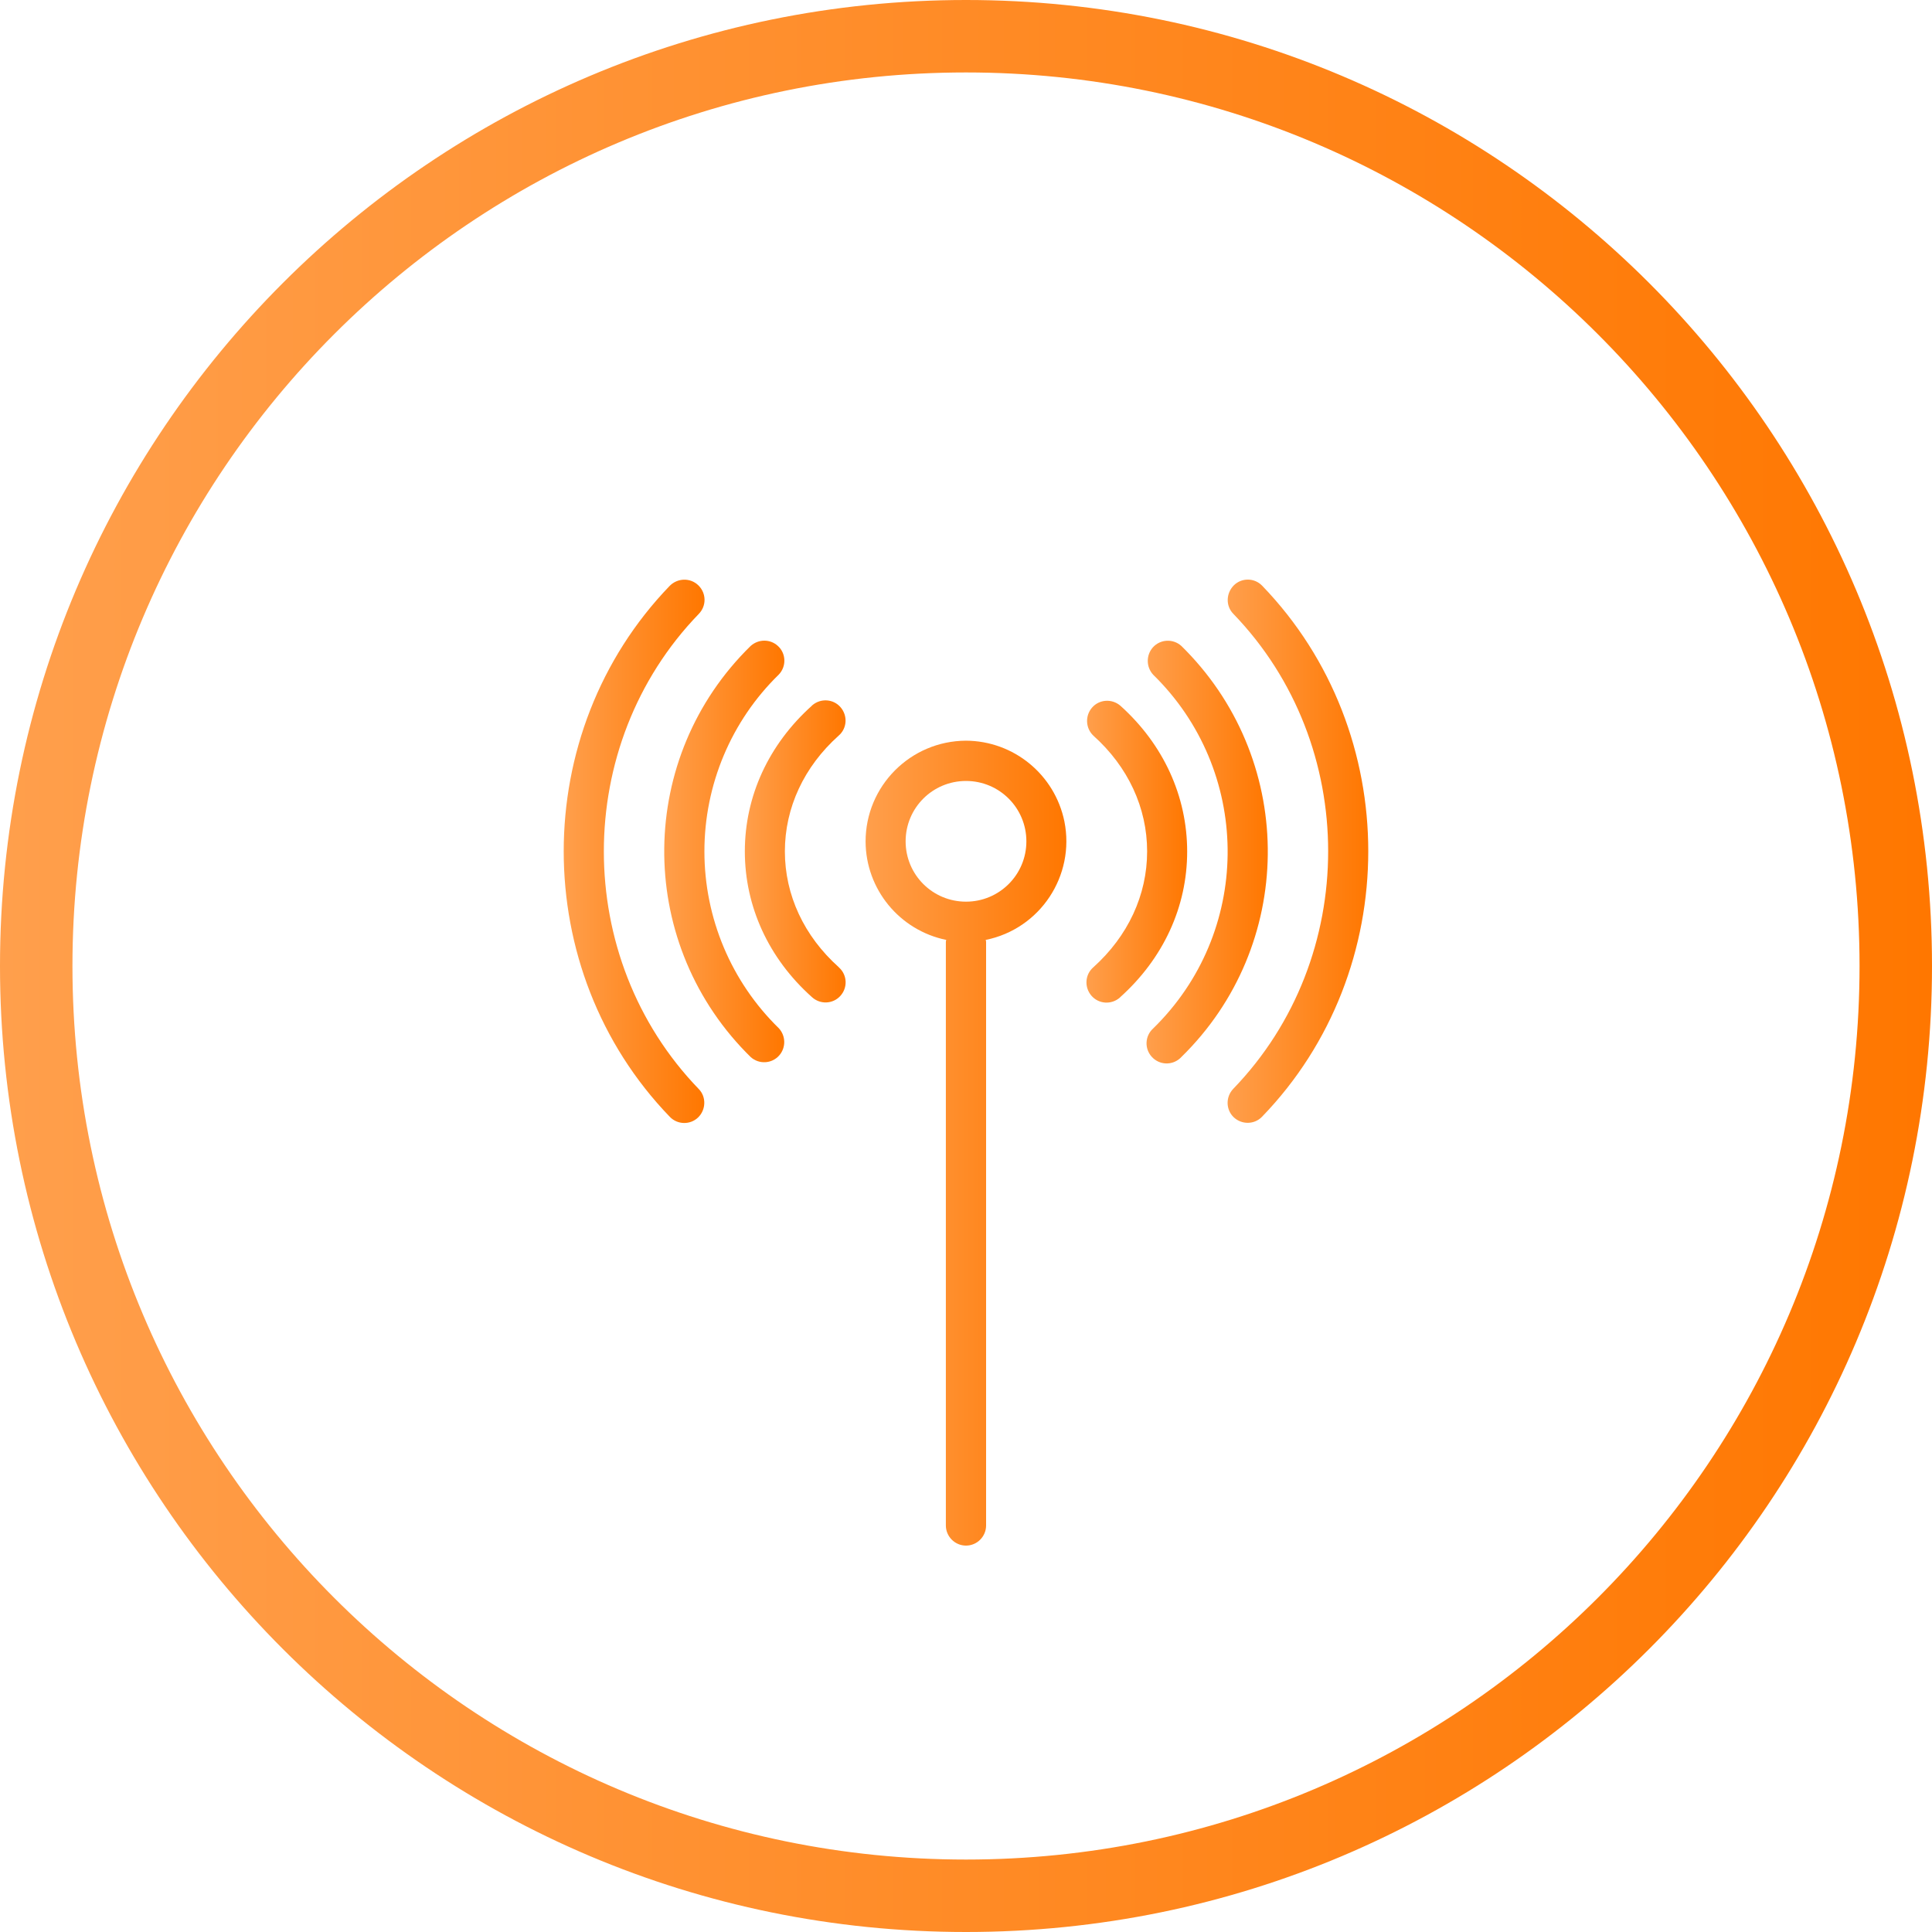 <?xml version="1.0" encoding="UTF-8"?> <svg xmlns="http://www.w3.org/2000/svg" width="40" height="40" viewBox="0 0 40 40" fill="none"><path fill-rule="evenodd" clip-rule="evenodd" d="M1.5 20C1.5 30.217 9.783 38.5 20 38.5C30.217 38.5 38.5 30.217 38.5 20C38.5 9.783 30.217 1.5 20 1.5C9.783 1.5 1.5 9.783 1.5 20ZM20 0C8.954 0 0 8.954 0 20C0 31.046 8.954 40 20 40C31.046 40 40 31.046 40 20C40 8.954 31.046 0 20 0Z" fill="url(#paint0_linear_3402_38)"></path><path d="M17.367 20.026C16.646 19.381 16.25 18.531 16.25 17.627C16.25 16.723 16.646 15.873 17.363 15.231C17.538 15.081 17.554 14.819 17.404 14.644C17.255 14.469 16.992 14.452 16.817 14.602C16.813 14.606 16.809 14.606 16.809 14.611C15.913 15.415 15.421 16.485 15.421 17.627C15.421 18.768 15.913 19.843 16.809 20.643C16.98 20.801 17.242 20.789 17.396 20.622C17.554 20.451 17.542 20.189 17.375 20.035C17.371 20.031 17.367 20.031 17.367 20.026Z" fill="url(#paint1_linear_3402_38)"></path><path d="M23.196 14.611C23.021 14.461 22.758 14.477 22.608 14.652C22.462 14.823 22.475 15.077 22.637 15.231C23.354 15.873 23.75 16.723 23.75 17.627C23.75 18.531 23.354 19.381 22.637 20.026C22.462 20.177 22.446 20.439 22.596 20.614C22.746 20.789 23.008 20.806 23.183 20.656C23.187 20.651 23.191 20.651 23.191 20.647C24.087 19.843 24.579 18.773 24.579 17.631C24.579 16.489 24.091 15.415 23.196 14.611Z" fill="url(#paint2_linear_3402_38)"></path><path d="M14.584 17.627C14.584 16.248 15.138 14.927 16.125 13.965C16.284 13.798 16.276 13.532 16.109 13.377C15.95 13.227 15.705 13.227 15.542 13.373C13.193 15.669 13.151 19.435 15.446 21.789C15.48 21.822 15.509 21.851 15.542 21.885C15.713 22.039 15.976 22.026 16.13 21.855C16.275 21.693 16.271 21.447 16.125 21.289C15.138 20.326 14.584 19.006 14.584 17.627Z" fill="url(#paint3_linear_3402_38)"></path><path d="M24.554 13.469C24.52 13.436 24.491 13.406 24.458 13.373C24.287 13.219 24.025 13.232 23.87 13.402C23.725 13.565 23.729 13.811 23.875 13.969C25.895 15.944 25.937 19.185 23.962 21.206C23.933 21.235 23.904 21.264 23.875 21.293C23.704 21.447 23.691 21.71 23.846 21.88C24 22.051 24.262 22.064 24.433 21.91C24.441 21.901 24.45 21.893 24.458 21.885C26.808 19.589 26.849 15.823 24.554 13.469Z" fill="url(#paint4_linear_3402_38)"></path><path d="M20 15.335C18.85 15.34 17.921 16.273 17.921 17.423C17.925 18.41 18.621 19.26 19.591 19.46C19.587 19.472 19.583 19.489 19.583 19.502V31.583C19.583 31.812 19.771 32 20 32C20.229 32 20.416 31.812 20.416 31.583V19.502C20.416 19.489 20.412 19.472 20.408 19.46C21.537 19.231 22.262 18.131 22.037 17.006C21.837 16.035 20.987 15.34 20 15.335ZM20 18.668C19.308 18.668 18.75 18.11 18.75 17.419C18.75 16.727 19.308 16.169 20 16.169C20.691 16.169 21.25 16.727 21.25 17.419C21.25 18.11 20.691 18.668 20 18.668Z" fill="url(#paint5_linear_3402_38)"></path><path d="M26.133 12.128C25.974 11.961 25.708 11.957 25.545 12.119C25.383 12.282 25.374 12.544 25.533 12.707C28.153 15.419 28.153 19.831 25.533 22.543C25.374 22.71 25.378 22.972 25.541 23.13C25.708 23.289 25.97 23.285 26.128 23.122C29.061 20.093 29.061 15.161 26.133 12.128Z" fill="url(#paint6_linear_3402_38)"></path><path d="M14.467 12.711C14.63 12.544 14.626 12.282 14.459 12.119C14.292 11.957 14.03 11.965 13.867 12.128C10.939 15.161 10.939 20.089 13.867 23.122C14.026 23.289 14.292 23.293 14.455 23.134C14.617 22.976 14.626 22.709 14.467 22.547C11.847 19.835 11.847 15.419 14.467 12.711Z" fill="url(#paint7_linear_3402_38)"></path><defs><linearGradient id="paint0_linear_3402_38" x1="0" y1="20" x2="40" y2="20" gradientUnits="userSpaceOnUse"><stop stop-color="#FF9F4C"></stop><stop offset="1" stop-color="#FF7700"></stop></linearGradient><linearGradient id="paint1_linear_3402_38" x1="15.421" y1="17.628" x2="17.508" y2="17.628" gradientUnits="userSpaceOnUse"><stop stop-color="#FF9F4C"></stop><stop offset="1" stop-color="#FF7700"></stop></linearGradient><linearGradient id="paint2_linear_3402_38" x1="22.494" y1="17.633" x2="24.579" y2="17.633" gradientUnits="userSpaceOnUse"><stop stop-color="#FF9F4C"></stop><stop offset="1" stop-color="#FF7700"></stop></linearGradient><linearGradient id="paint3_linear_3402_38" x1="13.752" y1="17.628" x2="16.239" y2="17.628" gradientUnits="userSpaceOnUse"><stop stop-color="#FF9F4C"></stop><stop offset="1" stop-color="#FF7700"></stop></linearGradient><linearGradient id="paint4_linear_3402_38" x1="23.738" y1="17.641" x2="26.248" y2="17.641" gradientUnits="userSpaceOnUse"><stop stop-color="#FF9F4C"></stop><stop offset="1" stop-color="#FF7700"></stop></linearGradient><linearGradient id="paint5_linear_3402_38" x1="17.921" y1="23.668" x2="22.078" y2="23.668" gradientUnits="userSpaceOnUse"><stop stop-color="#FF9F4C"></stop><stop offset="1" stop-color="#FF7700"></stop></linearGradient><linearGradient id="paint6_linear_3402_38" x1="25.416" y1="17.623" x2="28.329" y2="17.623" gradientUnits="userSpaceOnUse"><stop stop-color="#FF9F4C"></stop><stop offset="1" stop-color="#FF7700"></stop></linearGradient><linearGradient id="paint7_linear_3402_38" x1="11.671" y1="17.626" x2="14.587" y2="17.626" gradientUnits="userSpaceOnUse"><stop stop-color="#FF9F4C"></stop><stop offset="1" stop-color="#FF7700"></stop></linearGradient></defs></svg> 